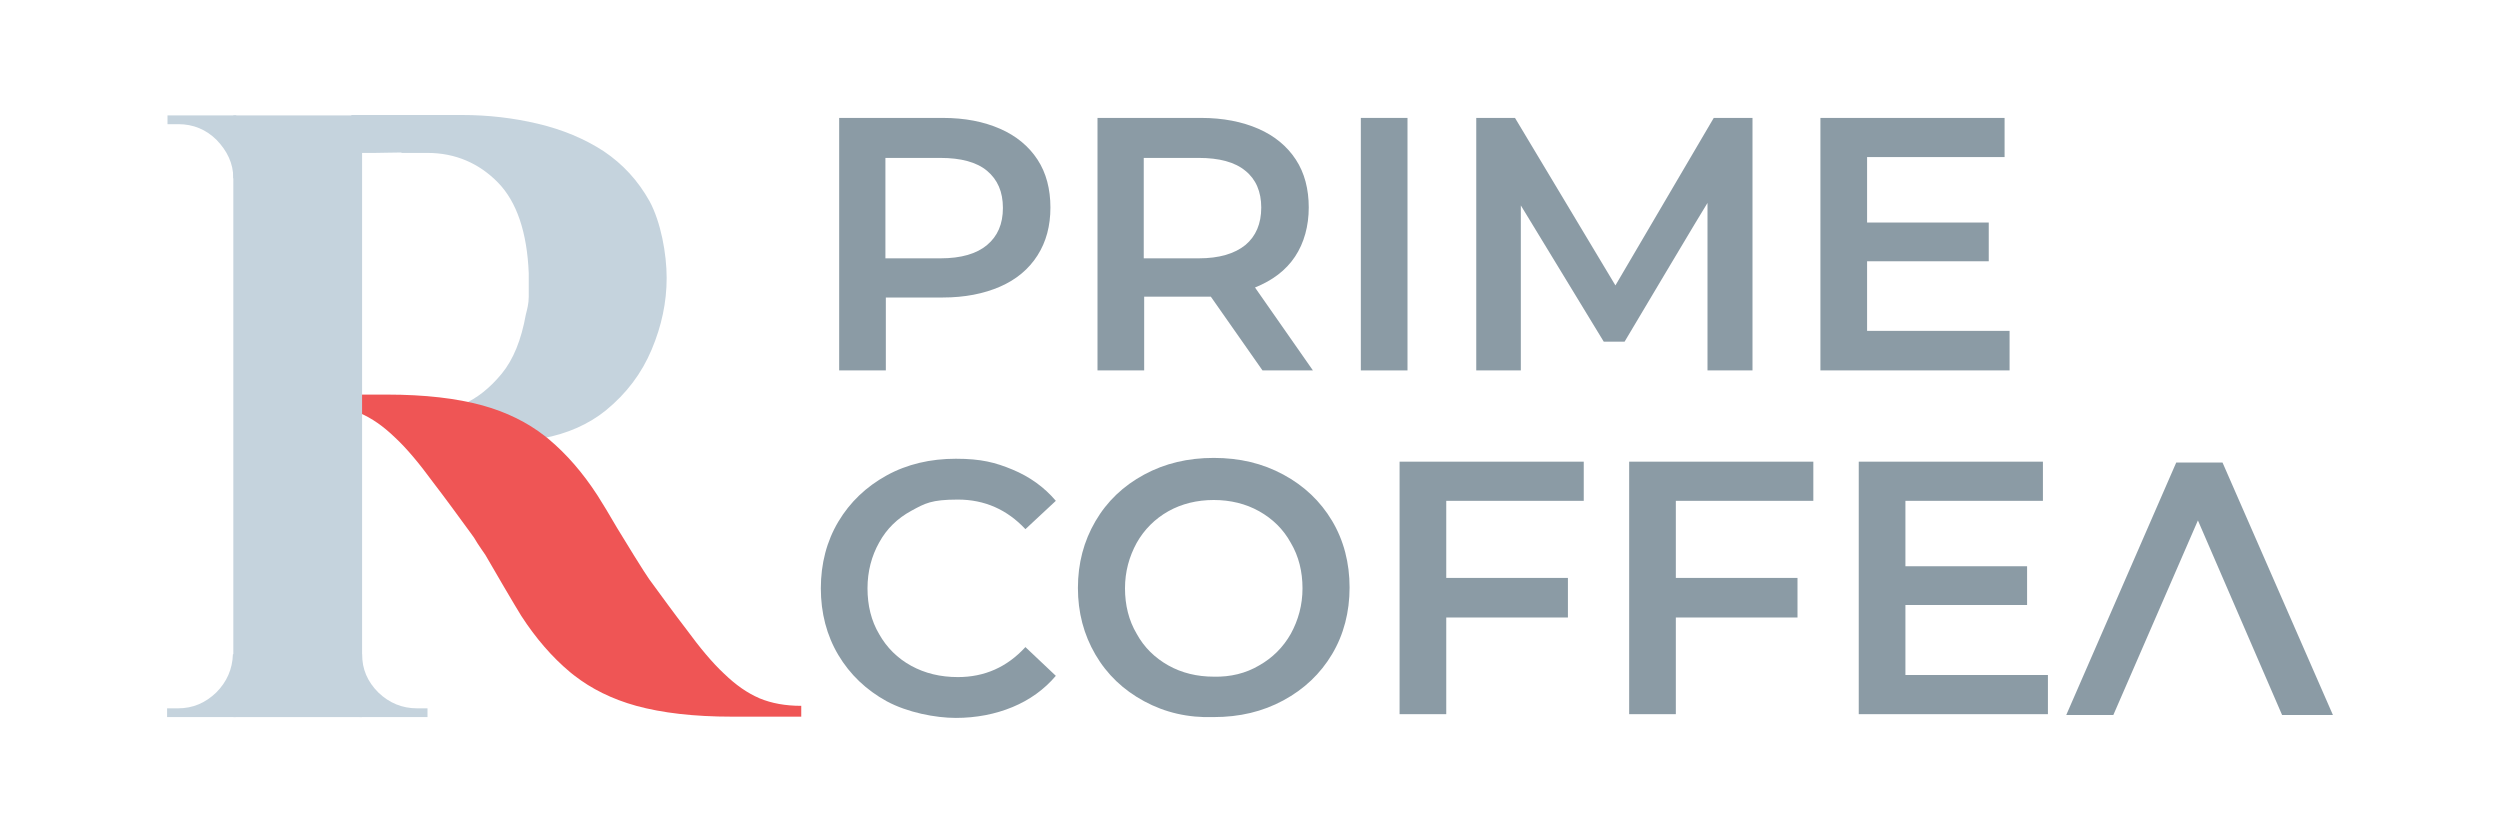 <svg xmlns="http://www.w3.org/2000/svg" id="Layer_1" viewBox="0 0 600 200"><defs><style>      .st0 {        fill: #8b9ba5;      }      .st1 {        fill: #ef5555;      }      .st2 {        fill: #c5d3dd;      }    </style></defs><g><path class="st2" d="M96.3,36.7c2.3,0,4.4,0,6.3,0,6.7,0,12.4,2.5,16.9,7.1s7,11.9,7.4,21.8c0,2.1,0,3.9,0,5.6s-.4,3.1-.7,4.3c-1.1,6.1-3,10.8-5.8,14.2-2.8,3.4-5.9,5.9-9.4,7.4h0c6.3,1.6,11.8,3.6,15.8,5.8,1.1.6,2.3,1.4,3.4,2.3,6-1.1,11.1-3.4,15.2-6.7,5-4.1,8.6-8.9,11-14.6s3.6-11.4,3.6-17.2-1.4-13.4-4.1-18.4c-2.8-5-6.4-8.9-11-12-4.6-3-9.9-5.2-15.8-6.6-5.9-1.4-12-2.1-18.2-2.1h-26.6c.7,3,1.2,5.3,1.5,6.7s.5,2.2.5,2.4h3.8c1.8,0,4-.1,6.3-.1Z"></path><path class="st1" d="M182.3,167.6c-3-1.3-5.7-3.2-8.5-5.9-2.8-2.6-5.8-6.2-9.1-10.7-3-3.9-5.9-7.9-8.9-12-.7-.9-6.4-10.1-7.7-12.3-1.9-3.3-3.5-5.9-4.7-7.8-3.5-5.4-7.4-9.9-11.7-13.5-.4-.3-.7-.6-1-.8-4.1-3.2-9.1-5.7-14.9-7.3-6.2-1.7-13.8-2.6-23-2.6h-16.4v2.6c3.7,0,7,.6,9.9,1.8,3,1.3,5.7,3.2,8.5,5.9,2.8,2.6,5.8,6.2,9.1,10.7,3,3.9,5.9,7.9,8.9,12,.7.9,1.3,1.8,1.8,2.7.5.7,1.1,1.7,1.9,2.8,1.3,2.3,7.4,12.7,8.6,14.6,3.5,5.4,7.4,9.9,11.7,13.5.4.3.7.6,1,.8,4.1,3.2,9.1,5.7,14.9,7.3,6.2,1.7,13.8,2.6,23,2.6h16.6v-2.6c-3.8,0-7.1-.6-10-1.8Z"></path><path class="st2" d="M56.6,42.8h-.6c0-3.6-1.5-6.6-4-9.2-2.5-2.5-5.6-3.8-9.2-3.8h-2.6v-2.1h16.5v15.1h-.1Z"></path><path class="st2" d="M56.6,157v15.1h-16.5v-2.1h2.6c3.6,0,6.6-1.3,9.2-3.8,2.5-2.5,3.9-5.6,4-9.2h.7Z"></path><path class="st2" d="M86.3,157h.6c0,3.6,1.3,6.6,3.9,9.2,2.6,2.5,5.7,3.8,9.3,3.8h2.5v2.1h-16.3v-15.1Z"></path><rect class="st2" x="56" y="27.7" width="30.9" height="144.4"></rect></g><g><g><path class="st0" d="M240,30.9c3.9,1.7,6.9,4.2,9,7.4s3.1,7.1,3.1,11.5-1,8.2-3.1,11.5-5.1,5.8-9,7.5c-3.9,1.7-8.5,2.6-13.7,2.6h-13.7v17.5h-11.2V28.3h24.9c5.3,0,9.8.9,13.7,2.6ZM236.9,58.8c2.5-2.1,3.8-5,3.8-8.9s-1.3-6.8-3.8-8.9c-2.5-2.1-6.3-3.1-11.2-3.1h-13.2v24.1h13.2c5,0,8.7-1.1,11.2-3.2Z"></path><path class="st0" d="M303,88.9l-12.4-17.7c-.5,0-1.3,0-2.3,0h-13.7v17.7h-11.2V28.3h24.9c5.2,0,9.8.9,13.7,2.6,3.9,1.7,6.9,4.2,9,7.4s3.1,7.1,3.1,11.5-1.1,8.5-3.3,11.8c-2.2,3.3-5.4,5.7-9.6,7.4l13.9,19.9h-12.1ZM298.9,41c-2.5-2.1-6.3-3.1-11.2-3.1h-13.2v24.1h13.2c4.9,0,8.6-1.1,11.2-3.2,2.5-2.1,3.8-5.1,3.8-9,0-3.8-1.3-6.8-3.8-8.8Z"></path><path class="st0" d="M326.6,28.3h11.2v60.6h-11.2V28.3Z"></path><path class="st0" d="M409.8,88.9v-40.2c-.1,0-19.9,33.3-19.9,33.3h-5l-19.9-32.7v39.6h-10.7V28.3h9.3l24.1,40.2,23.6-40.2h9.3v60.6c.1,0-10.8,0-10.8,0Z"></path><path class="st0" d="M482.3,79.5v9.4h-45.4V28.3h44.2v9.4h-33v15.7h29.2v9.3h-29.2v16.7h34.2Z"></path></g><g><path class="st0" d="M212.8,168.3c-4.9-2.7-8.8-6.4-11.6-11.1-2.8-4.7-4.2-10.1-4.2-16s1.4-11.3,4.2-16,6.7-8.4,11.6-11.1,10.5-4,16.6-4,9.5.9,13.6,2.6,7.6,4.2,10.4,7.5l-7.3,6.8c-4.4-4.7-9.8-7.1-16.2-7.1s-7.9.9-11.2,2.7c-3.3,1.8-5.9,4.3-7.7,7.6-1.8,3.2-2.8,6.9-2.8,11s.9,7.8,2.8,11c1.8,3.2,4.4,5.8,7.7,7.6s7,2.7,11.2,2.7c6.4,0,11.8-2.4,16.2-7.2l7.3,6.9c-2.8,3.3-6.3,5.8-10.4,7.5-4.1,1.7-8.7,2.6-13.6,2.6s-11.6-1.3-16.6-4Z"></path><path class="st0" d="M274.6,168.3c-5-2.7-8.9-6.4-11.7-11.2-2.8-4.8-4.2-10.1-4.2-16s1.4-11.2,4.2-16c2.8-4.8,6.7-8.5,11.7-11.2s10.5-4,16.7-4,11.7,1.3,16.7,4,8.9,6.4,11.7,11.1c2.8,4.7,4.2,10.1,4.2,16s-1.4,11.3-4.2,16c-2.8,4.7-6.7,8.4-11.7,11.1-5,2.7-10.5,4-16.7,4-6.2.2-11.7-1.1-16.7-3.8ZM302.2,159.7c3.2-1.8,5.8-4.4,7.6-7.6,1.8-3.3,2.8-6.9,2.8-10.9s-.9-7.7-2.8-10.9c-1.8-3.3-4.4-5.8-7.6-7.6-3.2-1.8-6.9-2.7-10.9-2.7s-7.7.9-10.9,2.7c-3.2,1.8-5.8,4.4-7.6,7.6-1.8,3.3-2.8,6.9-2.8,10.9s.9,7.7,2.8,10.9c1.8,3.3,4.4,5.8,7.6,7.6s6.9,2.7,10.9,2.7c4,.1,7.7-.8,10.9-2.7Z"></path><path class="st0" d="M347.1,120.3v18.4h29.2v9.5h-29.2v23.2h-11.2v-60.6h44.2v9.4h-33Z"></path><path class="st0" d="M402.2,120.3v18.4h29.2v9.5h-29.2v23.2h-11.2v-60.6h44.2v9.4h-33Z"></path><path class="st0" d="M491.5,162v9.4h-45.4v-60.6h44.2v9.4h-33v15.7h29.2v9.3h-29.2v16.8h34.2Z"></path></g><path class="st0" d="M495.9,171.6l26.4-60.6h11.1l26.5,60.6h-12.2l-20.2-46.7-20.3,46.7h-11.3Z"></path></g></svg>